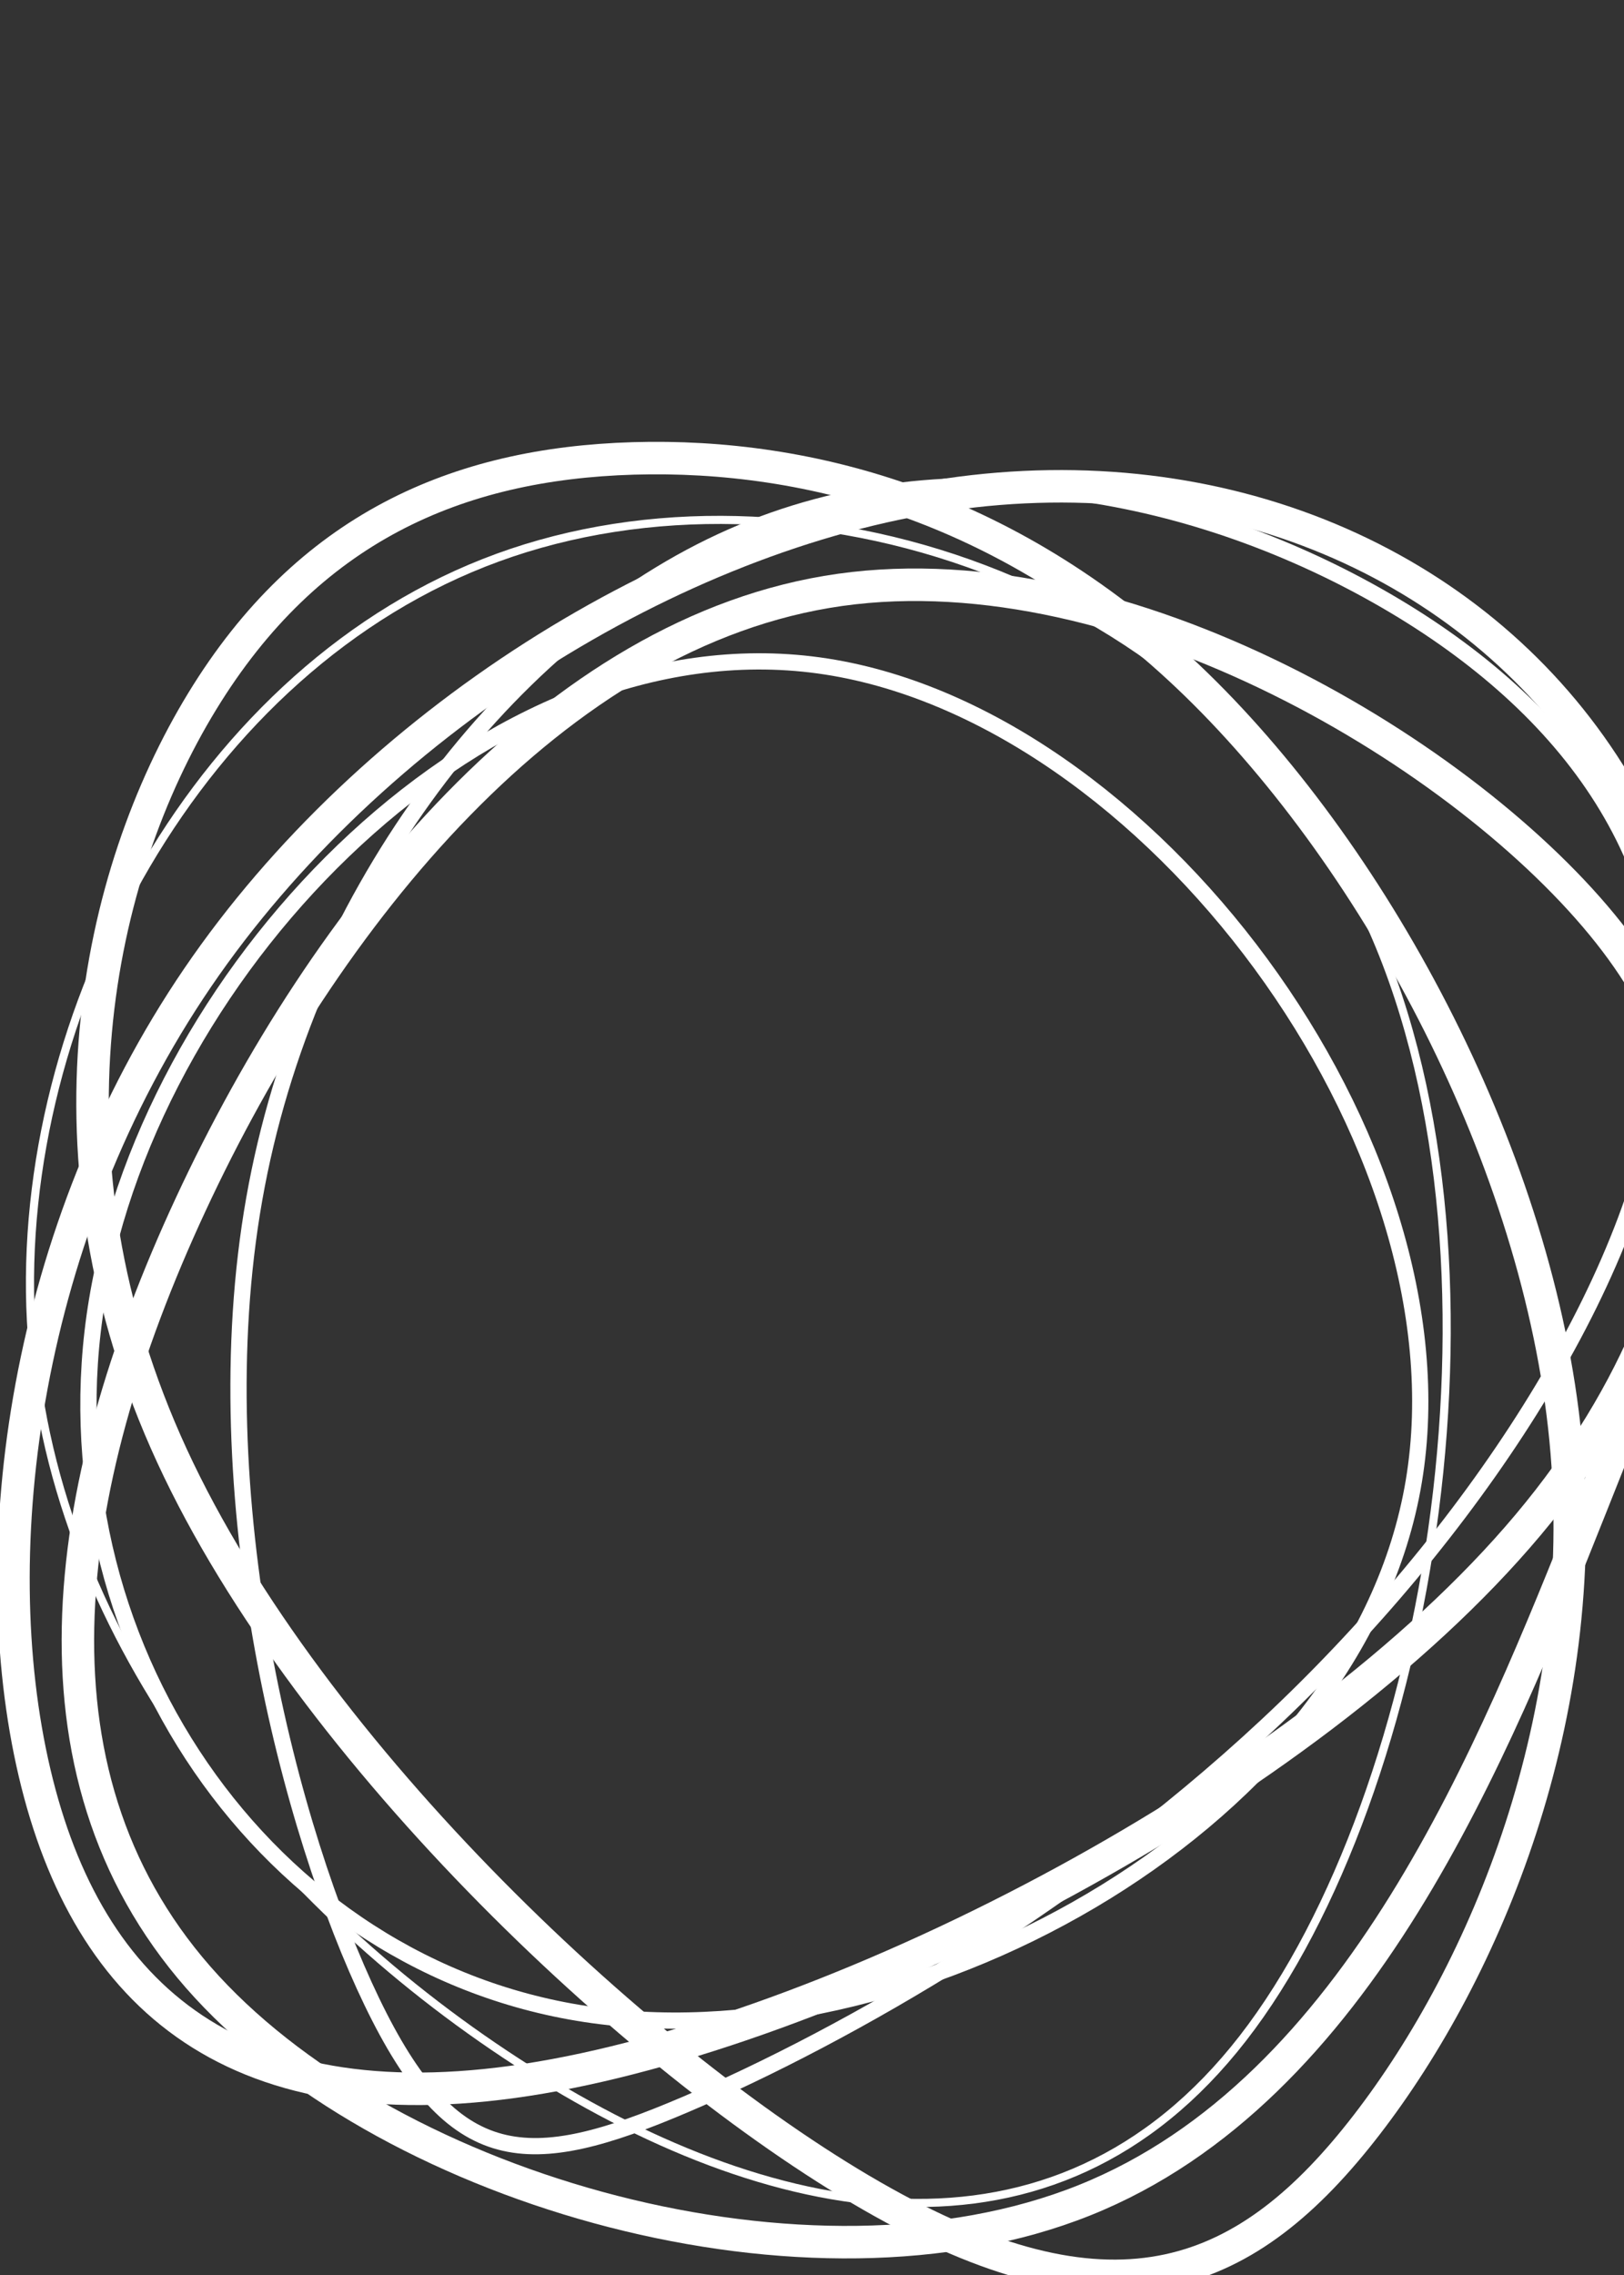 <?xml version="1.0" encoding="utf-8"?>
<!-- Generator: Adobe Illustrator 26.1.0, SVG Export Plug-In . SVG Version: 6.00 Build 0)  -->
<svg version="1.1" id="_x3F__x3F__x3F__x3F__1" xmlns="http://www.w3.org/2000/svg" xmlns:xlink="http://www.w3.org/1999/xlink"
	 x="0px" y="0px" viewBox="150 150 300 420" style="enable-background:new 150 150 300 420;" xml:space="preserve">
<rect x="150" y="150" width="300" height="420" fill="#333333" stroke="none"/>
<style type="text/css">
	.st0{fill-rule:evenodd;clip-rule:evenodd;fill:none;stroke:#FFFFFF;stroke-width:3;stroke-miterlimit:22.926;}
	.st1{fill-rule:evenodd;clip-rule:evenodd;fill:none;stroke:#FFFFFF;stroke-width:6;stroke-miterlimit:22.926;}
	.st2{fill-rule:evenodd;clip-rule:evenodd;fill:none;stroke:#FFFFFF;stroke-width:1.5;stroke-miterlimit:22.926;}
	.st3{fill-rule:evenodd;clip-rule:evenodd;fill:none;}
</style>
<path class="st0" d="M218.69,519.55c-15.04-31.18-31.4-93.29-21.73-148.15c9.67-54.86,45.37-102.46,86.28-121.43
	c40.91-18.97,87.03-9.3,121.24,10.04c34.22,19.34,56.53,48.35,53,85.91c-3.53,37.56-32.91,83.68-69.94,119.32
	c-37.03,35.64-81.7,60.81-110.9,73.27C247.44,550.98,233.73,550.73,218.69,519.55z"/>
<path class="st1" d="M305.18,258.9c-52.81,7.44-95.21,60.25-119.94,113.43c-24.73,53.18-31.8,106.74,2.98,144.49
	c34.77,37.75,111.39,59.69,162.11,39.38c50.72-20.31,75.55-82.87,93.59-128.06c18.04-45.19,29.28-73,3.29-105.87
	C421.22,289.39,357.99,251.46,305.18,258.9z"/>
<path class="st2" d="M379.61,526.28c34.91-44.98,52.02-145.4,22.64-207.51c-29.38-62.11-105.25-85.91-160.29-65.83
	c-55.04,20.08-89.26,84.05-86.24,140.94c3.02,56.88,43.29,106.68,89.78,136.81C291.98,560.82,344.7,571.27,379.61,526.28z"/>
<path class="st1" d="M313.06,556.55c-43.33-24.17-105.81-82.57-131.29-137.79c-25.48-55.23-13.95-107.3,5.58-139.28
	c19.53-31.98,47.05-43.89,79.66-44.85c32.62-0.96,70.33,9.02,103.99,41.75c33.66,32.73,63.26,88.2,68.21,139.37
	c4.95,51.17-14.77,98.03-36.71,126.48C380.56,570.68,356.39,580.73,313.06,556.55z"/>
<path class="st0" d="M259.62,522.03c-60.81-8.37-102.09-69.73-91.68-132.03c10.41-62.3,72.52-125.52,133.33-117.15
	c60.81,8.37,120.31,88.33,109.9,150.63C400.76,485.76,320.43,530.39,259.62,522.03z"/>
<path class="st1" d="M249.93,533.55c56.25-9.58,141.23-53.09,182.33-102c41.1-48.91,38.31-103.21,13.95-140.4
	c-24.36-37.19-70.29-57.27-121.15-49.84c-50.86,7.44-106.65,42.4-138.54,89.17c-31.89,46.77-39.89,105.34-30.13,146.81
	C166.15,518.77,193.67,543.13,249.93,533.55z"/>
</svg>